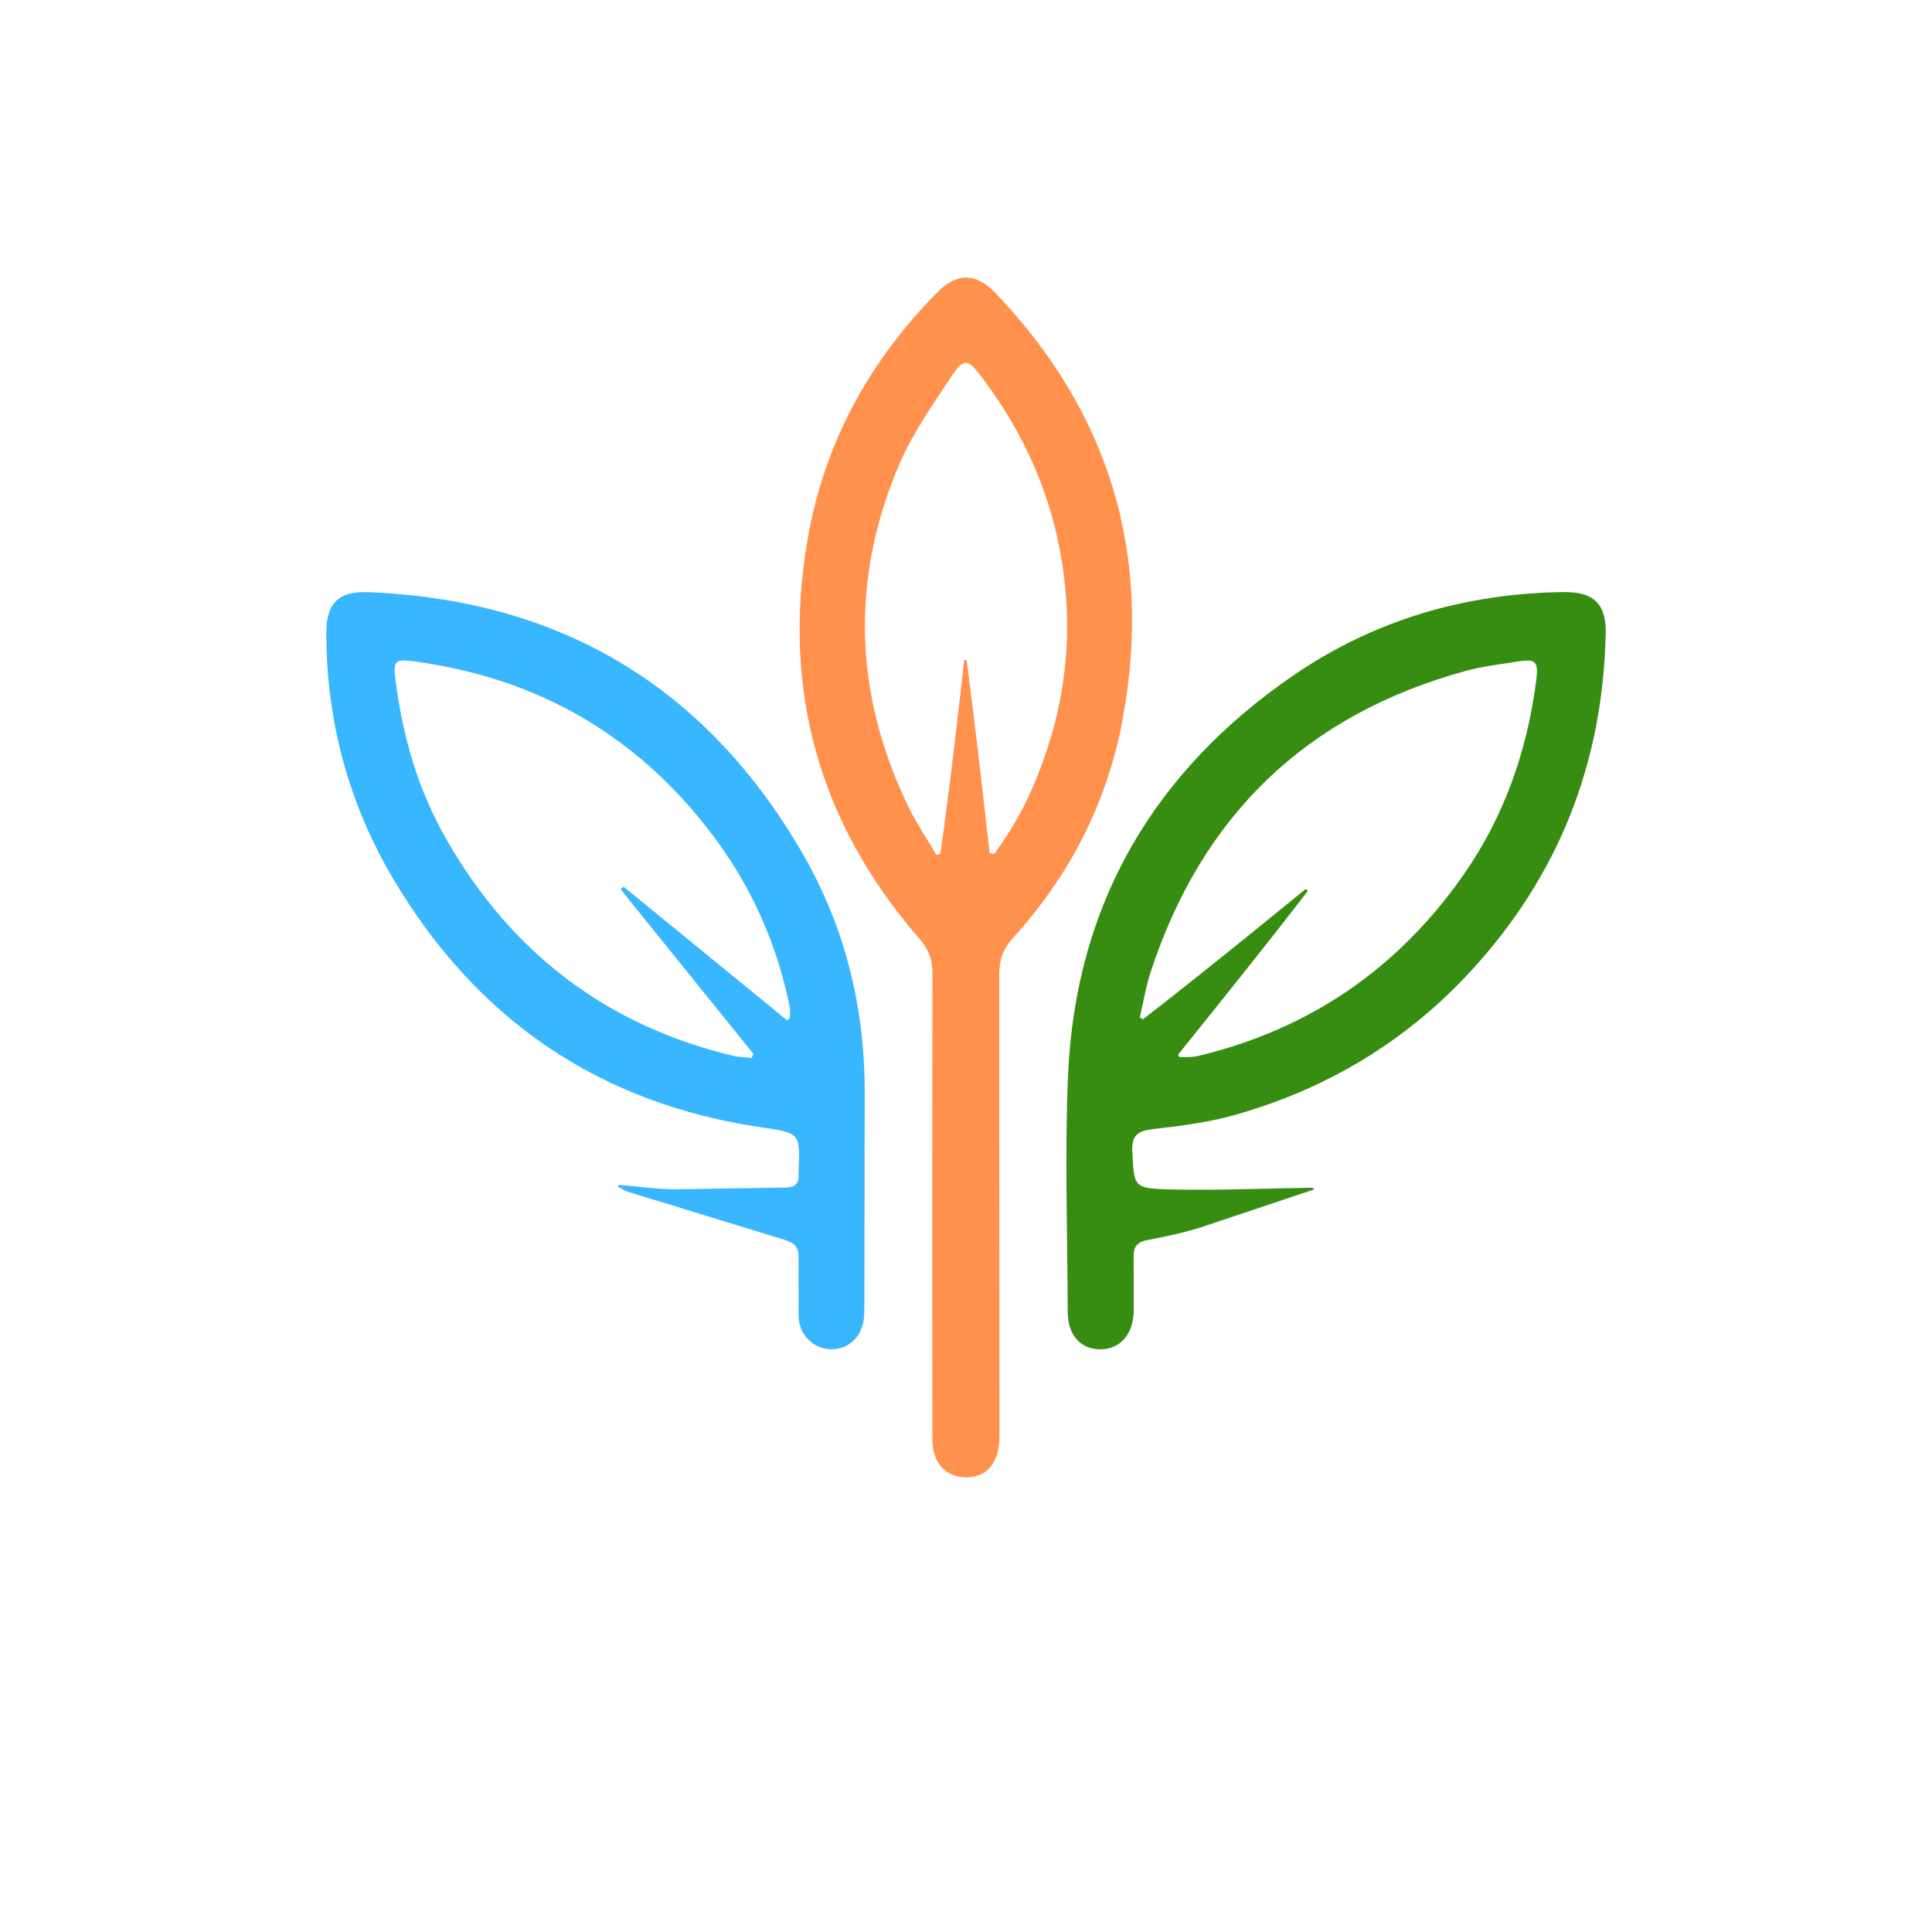 <?xml version="1.0" encoding="UTF-8"?>
<svg id="Livello_3" data-name="Livello 3" xmlns="http://www.w3.org/2000/svg" xmlns:xlink="http://www.w3.org/1999/xlink" viewBox="0 0 375 375">
  <defs>
    <style>
      .cls-1 {
        clip-path: url(#clippath);
      }

      .cls-2 {
        fill: none;
      }

      .cls-2, .cls-3, .cls-4, .cls-5 {
        stroke-width: 0px;
      }

      .cls-6 {
        clip-path: url(#clippath-1);
      }

      .cls-7 {
        clip-path: url(#clippath-4);
      }

      .cls-8 {
        clip-path: url(#clippath-3);
      }

      .cls-9 {
        clip-path: url(#clippath-2);
      }

      .cls-10 {
        clip-path: url(#clippath-7);
      }

      .cls-11 {
        clip-path: url(#clippath-8);
      }

      .cls-12 {
        clip-path: url(#clippath-6);
      }

      .cls-13 {
        clip-path: url(#clippath-5);
      }

      .cls-14 {
        clip-path: url(#clippath-9);
      }

      .cls-15 {
        clip-path: url(#clippath-14);
      }

      .cls-16 {
        clip-path: url(#clippath-13);
      }

      .cls-17 {
        clip-path: url(#clippath-12);
      }

      .cls-18 {
        clip-path: url(#clippath-10);
      }

      .cls-19 {
        clip-path: url(#clippath-11);
      }

      .cls-3 {
        fill: #378d11;
      }

      .cls-4 {
        fill: #38b6ff;
      }

      .cls-5 {
        fill: #ff914d;
      }
    </style>
    <clipPath id="clippath">
      <rect class="cls-2" x="-202.26" y="-47.47" width="779.52" height="795.11"/>
    </clipPath>
    <clipPath id="clippath-1">
      <rect class="cls-2" x="-202.26" y="-47.47" width="779.52" height="779.52"/>
    </clipPath>
    <clipPath id="clippath-2">
      <rect class="cls-2" x="-202.26" y="-47.47" width="779.52" height="779.52"/>
    </clipPath>
    <clipPath id="clippath-3">
      <rect class="cls-2" x="155.06" y="53.46" width="65.55" height="233.69"/>
    </clipPath>
    <clipPath id="clippath-4">
      <path class="cls-2" d="M187.52,53.87c-1.87,0-3.73.98-5.67,2.95-13.22,13.41-21.88,29.26-25.1,47.9-5.04,29.22,2.26,55.06,21.66,77.43,1.84,2.12,2.61,4.15,2.59,6.89l-.05,44.17v13.29l.04,33.05c.02,4.43,2.62,7.18,6.5,7.2h.08c.14,0,.28,0,.42-.01,3.88-.22,6.01-3.08,6.01-8.19l-.05-89.27c-.01-2.86.69-5.04,2.64-7.19,11.13-12.23,18.42-26.52,21.37-42.79,5.74-31.57-2.5-59.09-24.66-82.34-1.97-2.06-3.88-3.09-5.79-3.09ZM187.42,70.4c.88,0,1.77.99,3.24,2.93,8.06,10.71,13.4,22.59,15.49,35.91,2.53,16.06.08,31.38-6.82,46.01-1.7,3.6-3.85,6.98-6.27,10.44l-.97-.04c-1.41-12.5-2.82-25.01-4.47-37.53l-.46-.02c-1.42,12.51-2.84,25.03-4.64,37.63l-.78.19c-1.92-3.3-4.1-6.48-5.71-9.92-10.32-21.78-10.92-43.9-1.41-66.04,2.5-5.8,6.23-11.1,9.72-16.42,1.38-2.1,2.24-3.14,3.13-3.14h-.03Z"/>
    </clipPath>
    <clipPath id="clippath-5">
      <rect class="cls-2" x="-202.26" y="-47.47" width="779.52" height="795.11"/>
    </clipPath>
    <clipPath id="clippath-6">
      <rect class="cls-2" x="-202.26" y="-47.47" width="779.52" height="779.52"/>
    </clipPath>
    <clipPath id="clippath-7">
      <rect class="cls-2" x="-202.26" y="-47.47" width="779.52" height="779.52"/>
    </clipPath>
    <clipPath id="clippath-8">
      <rect class="cls-2" x="206.36" y="114.26" width="105.45" height="148.2"/>
    </clipPath>
    <clipPath id="clippath-9">
      <path class="cls-2" d="M303.92,114.92h-.2c-19.14.2-36.9,5.36-52.64,16.15-27.18,18.63-42.32,44.47-43.77,77.59-.66,15.31-.12,30.68-.06,46.02.02,4.5,2.48,7.19,6.3,7.22h.07c3.79,0,6.36-2.93,6.44-7.44l-.02-10.5c-.07-2.05.73-2.9,2.72-3.28,3.54-.67,7.08-1.42,10.5-2.51l21.83-7.31-.1-.1-.21-.22c-7.32.1-14.64.38-21.96.38-2.02,0-4.04-.02-6.07-.07-6.78-.18-6.63-.57-6.97-7.38-.15-3.15,1.12-3.98,4.04-4.32,5.3-.61,10.68-1.28,15.79-2.72,17.81-5.02,33.18-14.19,45.81-27.87,17.16-18.61,25.78-40.59,26.24-65.82.1-5.44-2.32-7.81-7.77-7.81h.01ZM296.39,128.21c1.99,0,2.18,1.02,1.74,4.26-1.81,13.56-6.24,26.16-14.13,37.43-12.69,18.11-29.76,29.83-51.27,35.02-.83.2-1.68.28-2.58.28-.4,0-.83-.01-1.25-.04l-.24-.45c8.46-10.52,16.91-21.03,25.18-31.76l-.37-.42c-10.45,8.51-20.9,17.01-31.64,25.33l-.59-.37c.68-2.93,1.16-5.94,2.09-8.79,9.94-30.39,30.23-50.02,61.15-58.47,3.06-.84,6.25-1.22,9.4-1.73,1.04-.18,1.87-.28,2.5-.28h0Z"/>
    </clipPath>
    <clipPath id="clippath-10">
      <rect class="cls-2" x="-202.26" y="-47.47" width="779.52" height="795.11"/>
    </clipPath>
    <clipPath id="clippath-11">
      <rect class="cls-2" x="-202.26" y="-47.47" width="779.52" height="779.52"/>
    </clipPath>
    <clipPath id="clippath-12">
      <rect class="cls-2" x="-202.26" y="-47.47" width="779.52" height="779.52"/>
    </clipPath>
    <clipPath id="clippath-13">
      <rect class="cls-2" x="62.91" y="114.26" width="105.45" height="148.2"/>
    </clipPath>
    <clipPath id="clippath-14">
      <path class="cls-2" d="M70.66,114.93c-5.17,0-7.29,2.42-7.33,7.83v.32c.06,16.91,4.34,32.81,12.87,47.29,16.17,27.43,40.04,43.87,71.78,48.48,7.37,1.07,7.35,1.1,7.01,8.81v.41c.11,1.73-.78,2.4-2.41,2.43l-21.58.34c-3.64-.02-7.28-.56-10.92-.86l-.04.13-.08.27c.7.34,1.38.77,2.11,1l30.05,9.22c2.04.6,2.93,1.37,2.87,3.54l.02,11.43c.13,3.6,2.95,6.29,6.32,6.32h.07c3.4,0,6.01-2.53,6.3-6.22.1-1.33.07-2.67.08-4.01l.06-39.54c.03-16.5-3.77-32.08-12.01-46.37-18.74-32.45-47.02-49.35-84.47-50.81-.25-.01-.48-.01-.71-.01h0ZM78.36,128.19c.46,0,1.03.05,1.72.14,24.17,3.18,43.68,14.38,58.35,33.91,7.42,9.87,12.32,20.86,14.8,32.94.15.76.19,1.55.04,2.51l-.46.38-31.77-25.96c-.2.17-.38.33-.58.5l25.79,31.96c-.12.26-.25.52-.36.77l-3.08-.28c-24.93-5.85-43.59-20.08-56.23-42.26-5.48-9.6-8.47-20.04-9.83-30.98-.35-2.8-.17-3.62,1.61-3.62Z"/>
    </clipPath>
  </defs>
  <g class="cls-1">
    <g class="cls-6">
      <g class="cls-9">
        <g class="cls-8">
          <g class="cls-7">
            <rect class="cls-5" x="58.16" y="48.71" width="258.39" height="243.19"/>
          </g>
        </g>
      </g>
    </g>
  </g>
  <g class="cls-13">
    <g class="cls-12">
      <g class="cls-10">
        <g class="cls-11">
          <g class="cls-14">
            <rect class="cls-3" x="58.16" y="48.71" width="258.39" height="243.19"/>
          </g>
        </g>
      </g>
    </g>
  </g>
  <g class="cls-18">
    <g class="cls-19">
      <g class="cls-17">
        <g class="cls-16">
          <g class="cls-15">
            <rect class="cls-4" x="58.16" y="48.71" width="258.39" height="243.19"/>
          </g>
        </g>
      </g>
    </g>
  </g>
</svg>